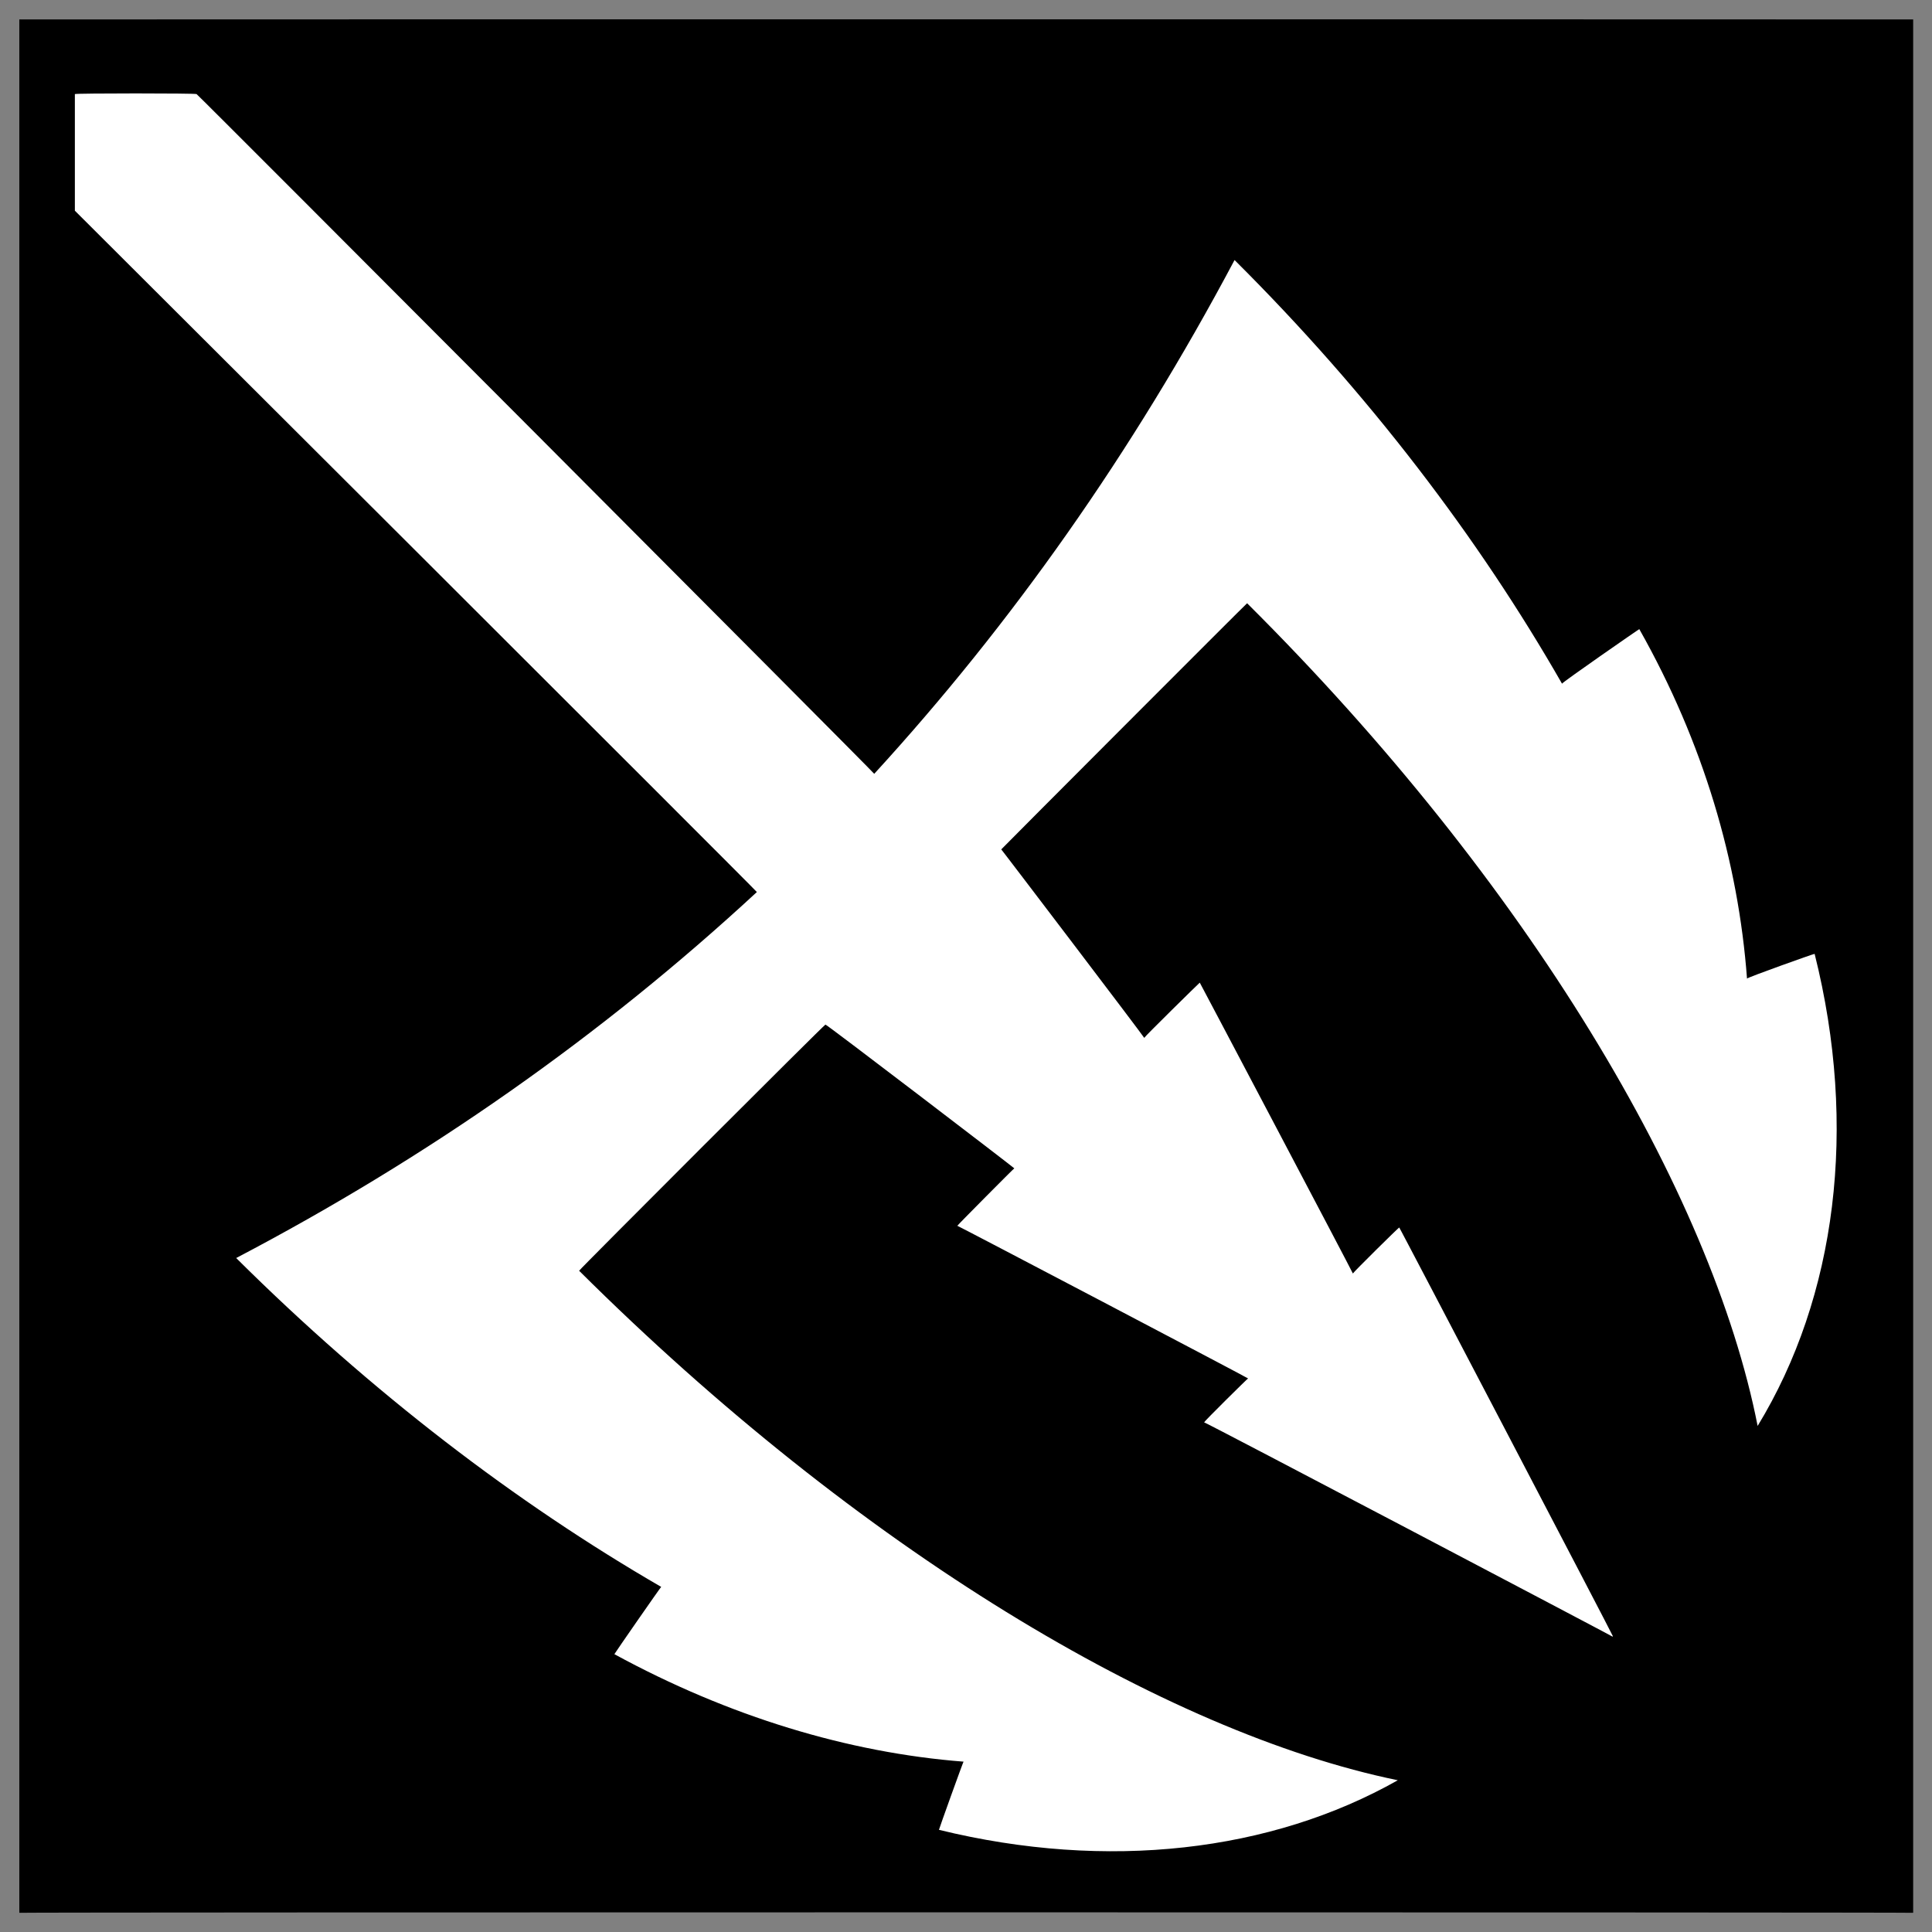 <svg xmlns="http://www.w3.org/2000/svg" version="1.1" xmlns:xlink="http://www.w3.org/1999/xlink" width="100%" height="100%" id="svgWorkerArea" viewBox="0 0 400 400" xmlns:artdraw="https://artdraw.muisca.co" style="background: white;"><rect x="0" y="0" width="400" height="400" fill="#808080" stroke="none"/><defs id="defsdoc"><pattern id="patternBool" x="0" y="0" width="10" height="10" patternUnits="userSpaceOnUse" patternTransform="rotate(35)"><circle cx="5" cy="5" r="4" style="stroke: none;fill: #ff000070;"></circle></pattern></defs><g id="fileImp-797806663" class="cosito"><path id="pathImp-219590990" class="grouped" d="M4 4.025C4 3.992 396.1 3.992 396.1 4.025 396.1 3.992 396.1 395.892 396.1 396.025 396.1 395.892 4 395.892 4 396.025 4 395.892 4 3.992 4 4.025"></path><path id="pathImp-399423332" fill="#fff" class="grouped" d="M15.5 19.481C15.5 19.292 15.5 43.592 15.5 43.622 15.5 43.592 156.7 184.492 156.7 184.688 124.5 214.492 88.5 239.692 48.9 260.462 76.9 288.292 106.9 311.192 136.9 328.554 136.9 328.392 127.2 342.392 127.2 342.479 150.9 355.392 175.7 362.892 199.5 364.73 199.5 364.492 194.4 378.692 194.4 378.847 229.3 387.392 263.2 383.392 289.4 368.582 241.3 358.692 177.8 320.692 119.9 263.094 119.9 262.892 170.9 211.892 170.9 212.131 170.9 211.892 210 241.792 210 241.895 210 241.792 198.2 253.692 198.2 253.785 198.2 253.692 258.4 285.292 258.4 285.392 258.4 285.292 249.3 294.292 249.3 294.483 249.3 294.292 333.9 338.792 333.9 338.867 333.9 338.792 333.9 338.792 333.9 338.794 333.9 338.492 333.9 338.492 333.9 338.698 333.9 338.492 289.7 253.992 289.7 254.144 289.7 253.992 280.1 263.492 280.1 263.667 280.1 263.492 248.4 203.392 248.4 203.446 248.4 203.392 236.9 214.692 236.9 214.881 236.9 214.692 207.3 175.792 207.3 175.857 207.3 175.792 258.2 124.792 258.2 124.897 316.4 182.792 354.4 246.892 363.9 295.224 380.2 268.492 384.7 233.392 375.7 197.488 375.7 197.392 361.7 202.392 361.7 202.607 359.9 178.492 352.7 153.792 339.4 130.256 339.4 130.192 323.4 141.292 323.4 141.549 306.2 111.492 283.4 81.492 255.6 53.837 234.4 93.792 209.4 129.192 181 160.211 181 159.992 40.7 19.292 40.7 19.481 40.7 19.292 15.5 19.292 15.5 19.481 15.5 19.292 15.5 19.292 15.5 19.481"></path></g></svg>